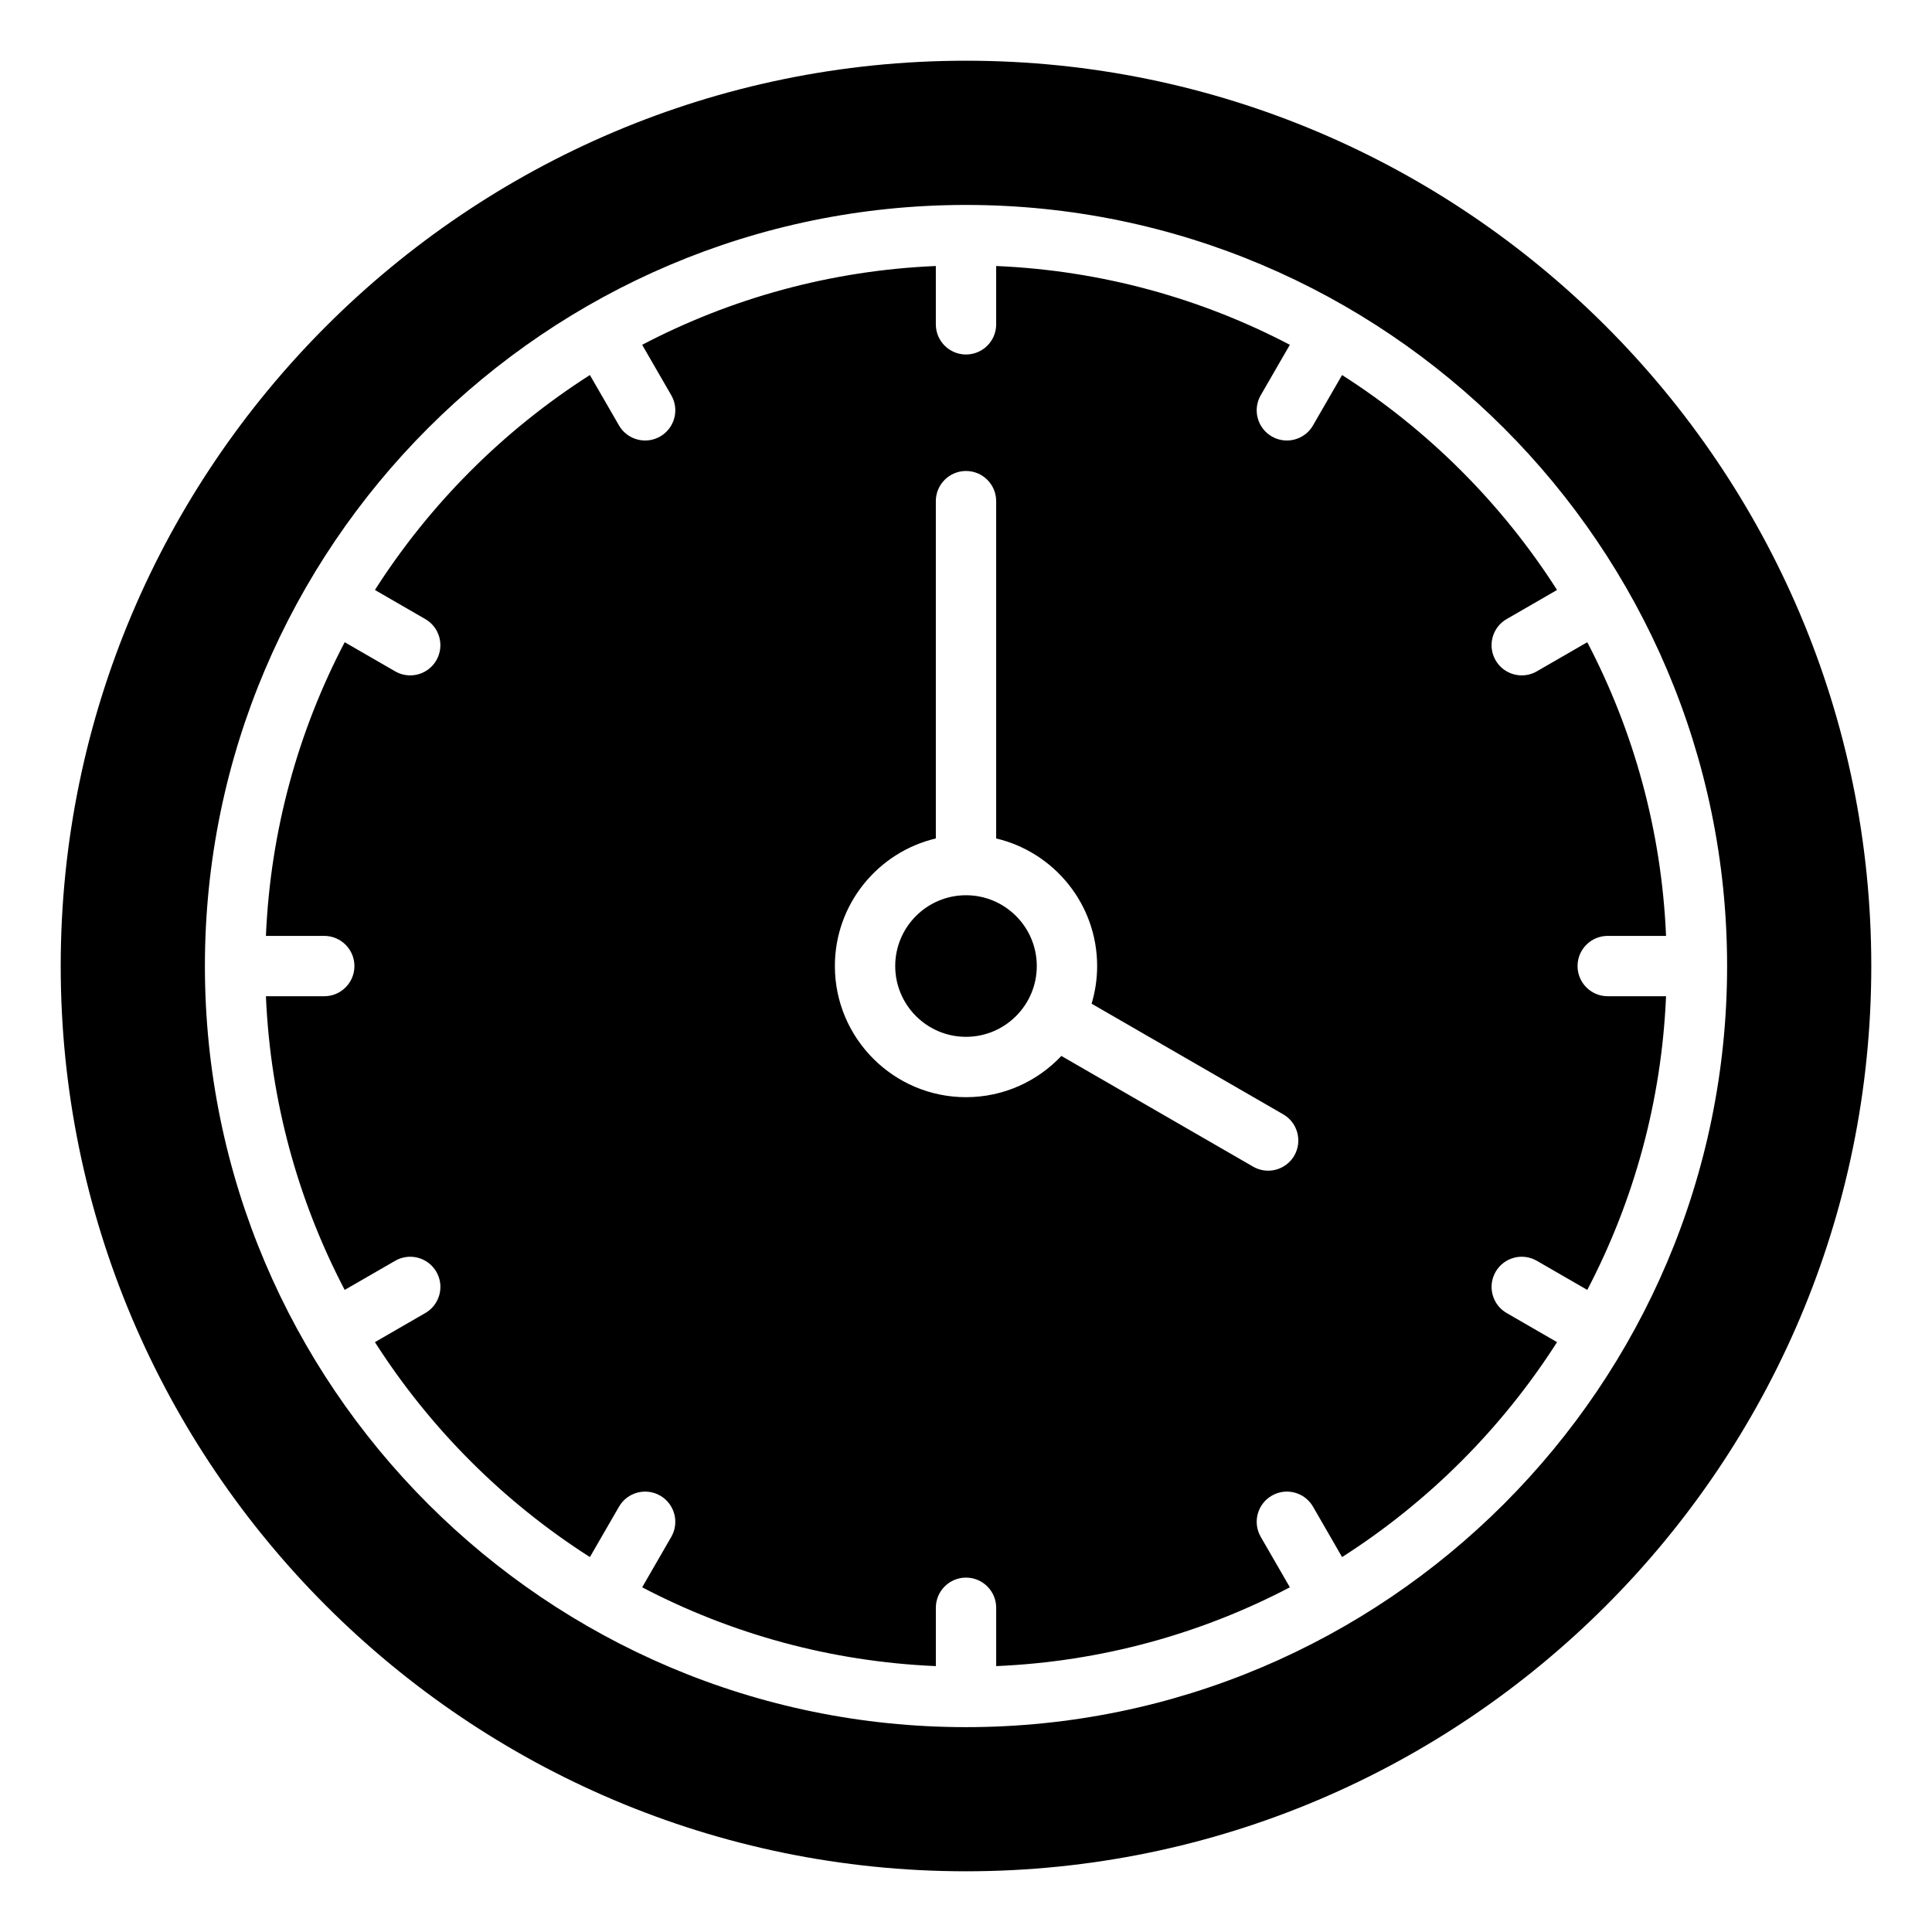 <?xml version="1.0" encoding="UTF-8"?>
<!-- Uploaded to: ICON Repo, www.svgrepo.com, Generator: ICON Repo Mixer Tools -->
<svg fill="#000000" width="800px" height="800px" version="1.1" viewBox="144 144 512 512" xmlns="http://www.w3.org/2000/svg">
 <path d="m400 639.91c-132.29 0-239.91-107.62-239.91-239.91 0-132.29 107.62-239.91 239.91-239.91 132.29 0 239.91 107.62 239.91 239.91 0 132.29-107.62 239.91-239.91 239.91zm0-221.14c10.344 0 18.758-8.414 18.758-18.762s-8.414-18.762-18.758-18.762-18.758 8.414-18.758 18.762 8.414 18.762 18.758 18.762zm99.664 137.87c22.875-14.609 42.355-34.086 56.969-56.961l-13.352-7.711c-3.824-2.211-5.133-7.094-2.93-10.922 2.211-3.824 7.094-5.137 10.926-2.922l13.367 7.715c12.281-23.465 19.684-49.852 20.875-77.828h-15.457c-4.418 0-7.996-3.578-7.996-7.996 0-4.414 3.578-7.996 7.996-7.996h15.457c-1.191-27.977-8.602-54.363-20.875-77.828l-13.367 7.715c-1.258 0.73-2.633 1.074-3.992 1.074-2.766 0-5.453-1.434-6.934-4-2.211-3.824-0.898-8.719 2.93-10.922l13.352-7.711c-14.609-22.875-34.09-42.355-56.969-56.961l-7.703 13.348c-1.48 2.566-4.168 4-6.934 4-1.355 0-2.734-0.348-3.988-1.07-3.824-2.211-5.137-7.102-2.93-10.926l7.715-13.363c-23.457-12.281-49.852-19.691-77.828-20.883v15.461c0 4.414-3.578 7.992-7.996 7.992-4.414 0-7.996-3.578-7.996-7.992v-15.461c-27.977 1.191-54.363 8.602-77.828 20.883l7.715 13.363c2.211 3.824 0.898 8.719-2.93 10.926-1.258 0.723-2.633 1.07-3.992 1.07-2.766 0-5.453-1.434-6.934-4l-7.711-13.348c-22.875 14.609-42.355 34.086-56.969 56.961l13.352 7.711c3.824 2.211 5.133 7.094 2.93 10.922-1.48 2.566-4.172 4-6.934 4-1.355 0-2.731-0.348-3.988-1.074l-13.367-7.715c-12.281 23.465-19.684 49.852-20.875 77.828h15.457c4.414 0 7.996 3.586 7.996 7.996 0 4.418-3.578 7.996-7.996 7.996h-15.457c1.191 27.977 8.602 54.363 20.875 77.828l13.367-7.715c3.82-2.211 8.711-0.902 10.926 2.922 2.211 3.824 0.898 8.719-2.93 10.922l-13.352 7.711c14.609 22.875 34.086 42.352 56.969 56.961l7.711-13.348c2.211-3.824 7.094-5.137 10.926-2.93 3.824 2.211 5.133 7.102 2.93 10.926l-7.715 13.363c23.465 12.281 49.852 19.691 77.828 20.883v-15.461c0-4.414 3.578-7.992 7.996-7.992 4.418 0 7.996 3.578 7.996 7.992v15.461c27.977-1.191 54.371-8.602 77.828-20.883l-7.715-13.363c-2.211-3.824-0.898-8.723 2.93-10.926 3.824-2.211 8.719-0.902 10.926 2.93zm-15.594-117.33-50.785-29.32c0.949-3.164 1.469-6.512 1.469-9.98 0-16.41-11.434-30.191-26.758-33.812v-89.391c0-4.414-3.578-7.992-7.996-7.992-4.414 0-7.996 3.578-7.996 7.992v89.391c-15.32 3.621-26.754 17.402-26.754 33.812 0 19.164 15.594 34.754 34.754 34.754 9.949 0 18.93-4.207 25.27-10.93l50.805 29.332c1.258 0.723 2.633 1.074 3.988 1.074 2.766 0 5.453-1.438 6.934-4 2.203-3.828 0.891-8.719-2.93-10.93zm-84.07-241c-111.22 0-201.7 90.484-201.7 201.7 0 111.21 90.484 201.7 201.7 201.7 111.21 0 201.7-90.484 201.7-201.7-0.004-111.21-90.484-201.7-201.7-201.7z" fill-rule="evenodd"/>
</svg>